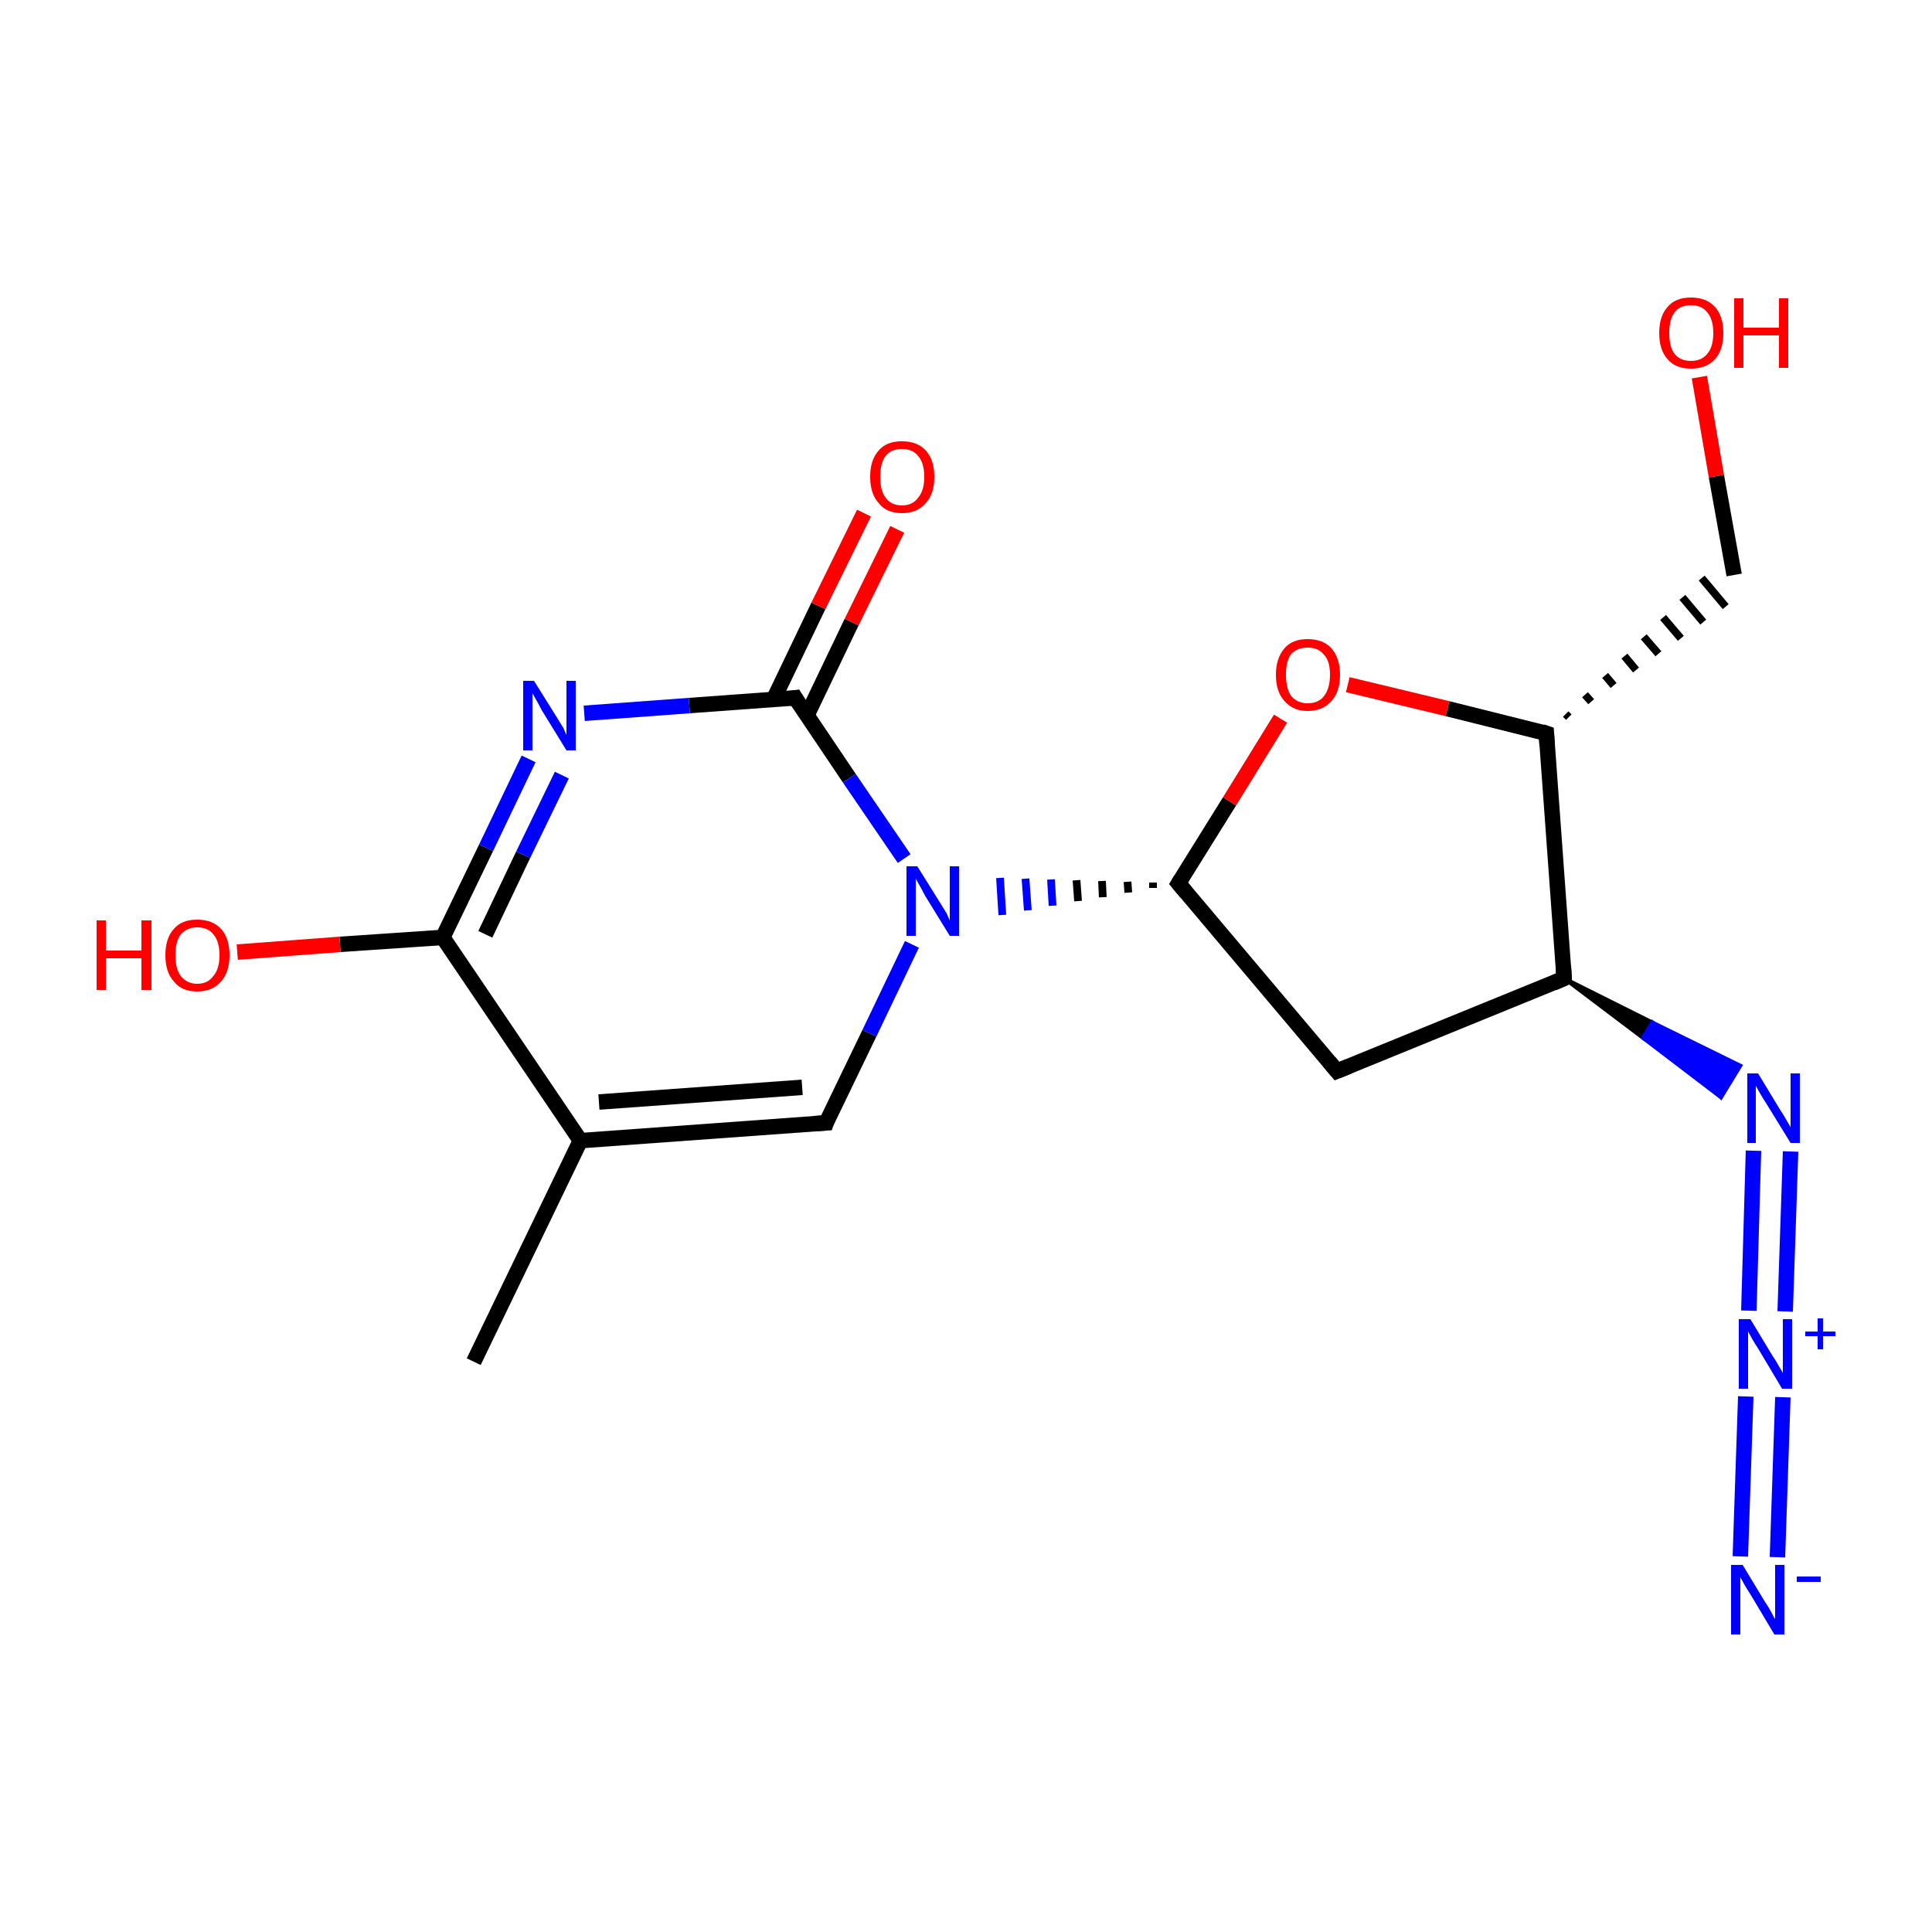 <?xml version='1.0' encoding='iso-8859-1'?>
<svg version='1.1' baseProfile='full'
              xmlns='http://www.w3.org/2000/svg'
                      xmlns:rdkit='http://www.rdkit.org/xml'
                      xmlns:xlink='http://www.w3.org/1999/xlink'
                  xml:space='preserve'
width='250px' height='250px' viewBox='0 0 250 250'>
<!-- END OF HEADER -->
<rect style='opacity:1.0;fill:#FFFFFF;stroke:none' width='250.0' height='250.0' x='0.0' y='0.0'> </rect>
<path class='bond-0 atom-0 atom-4' d='M 61.3,176.2 L 75.1,147.6' style='fill:none;fill-rule:evenodd;stroke:#000000;stroke-width:2.0px;stroke-linecap:butt;stroke-linejoin:miter;stroke-opacity:1' />
<path class='bond-1 atom-1 atom-5' d='M 173.0,138.6 L 202.4,126.6' style='fill:none;fill-rule:evenodd;stroke:#000000;stroke-width:2.0px;stroke-linecap:butt;stroke-linejoin:miter;stroke-opacity:1' />
<path class='bond-2 atom-1 atom-7' d='M 173.0,138.6 L 152.5,114.3' style='fill:none;fill-rule:evenodd;stroke:#000000;stroke-width:2.0px;stroke-linecap:butt;stroke-linejoin:miter;stroke-opacity:1' />
<path class='bond-3 atom-2 atom-4' d='M 106.9,145.3 L 75.1,147.6' style='fill:none;fill-rule:evenodd;stroke:#000000;stroke-width:2.0px;stroke-linecap:butt;stroke-linejoin:miter;stroke-opacity:1' />
<path class='bond-3 atom-2 atom-4' d='M 103.8,140.7 L 77.5,142.6' style='fill:none;fill-rule:evenodd;stroke:#000000;stroke-width:2.0px;stroke-linecap:butt;stroke-linejoin:miter;stroke-opacity:1' />
<path class='bond-4 atom-2 atom-14' d='M 106.9,145.3 L 112.5,133.7' style='fill:none;fill-rule:evenodd;stroke:#000000;stroke-width:2.0px;stroke-linecap:butt;stroke-linejoin:miter;stroke-opacity:1' />
<path class='bond-4 atom-2 atom-14' d='M 112.5,133.7 L 118.0,122.2' style='fill:none;fill-rule:evenodd;stroke:#0000FF;stroke-width:2.0px;stroke-linecap:butt;stroke-linejoin:miter;stroke-opacity:1' />
<path class='bond-5 atom-6 atom-3' d='M 203.0,92.8 L 202.6,92.4' style='fill:none;fill-rule:evenodd;stroke:#000000;stroke-width:1.0px;stroke-linecap:butt;stroke-linejoin:miter;stroke-opacity:1' />
<path class='bond-5 atom-6 atom-3' d='M 205.9,90.8 L 205.1,89.9' style='fill:none;fill-rule:evenodd;stroke:#000000;stroke-width:1.0px;stroke-linecap:butt;stroke-linejoin:miter;stroke-opacity:1' />
<path class='bond-5 atom-6 atom-3' d='M 208.8,88.7 L 207.7,87.4' style='fill:none;fill-rule:evenodd;stroke:#000000;stroke-width:1.0px;stroke-linecap:butt;stroke-linejoin:miter;stroke-opacity:1' />
<path class='bond-5 atom-6 atom-3' d='M 211.7,86.7 L 210.2,84.9' style='fill:none;fill-rule:evenodd;stroke:#000000;stroke-width:1.0px;stroke-linecap:butt;stroke-linejoin:miter;stroke-opacity:1' />
<path class='bond-5 atom-6 atom-3' d='M 214.6,84.6 L 212.7,82.4' style='fill:none;fill-rule:evenodd;stroke:#000000;stroke-width:1.0px;stroke-linecap:butt;stroke-linejoin:miter;stroke-opacity:1' />
<path class='bond-5 atom-6 atom-3' d='M 217.5,82.6 L 215.2,79.9' style='fill:none;fill-rule:evenodd;stroke:#000000;stroke-width:1.0px;stroke-linecap:butt;stroke-linejoin:miter;stroke-opacity:1' />
<path class='bond-5 atom-6 atom-3' d='M 220.4,80.5 L 217.7,77.3' style='fill:none;fill-rule:evenodd;stroke:#000000;stroke-width:1.0px;stroke-linecap:butt;stroke-linejoin:miter;stroke-opacity:1' />
<path class='bond-5 atom-6 atom-3' d='M 223.3,78.5 L 220.2,74.8' style='fill:none;fill-rule:evenodd;stroke:#000000;stroke-width:1.0px;stroke-linecap:butt;stroke-linejoin:miter;stroke-opacity:1' />
<path class='bond-6 atom-3 atom-15' d='M 224.4,74.4 L 222.1,61.6' style='fill:none;fill-rule:evenodd;stroke:#000000;stroke-width:2.0px;stroke-linecap:butt;stroke-linejoin:miter;stroke-opacity:1' />
<path class='bond-6 atom-3 atom-15' d='M 222.1,61.6 L 219.9,48.8' style='fill:none;fill-rule:evenodd;stroke:#FF0000;stroke-width:2.0px;stroke-linecap:butt;stroke-linejoin:miter;stroke-opacity:1' />
<path class='bond-7 atom-4 atom-8' d='M 75.1,147.6 L 57.3,121.3' style='fill:none;fill-rule:evenodd;stroke:#000000;stroke-width:2.0px;stroke-linecap:butt;stroke-linejoin:miter;stroke-opacity:1' />
<path class='bond-8 atom-5 atom-6' d='M 202.4,126.6 L 200.1,94.9' style='fill:none;fill-rule:evenodd;stroke:#000000;stroke-width:2.0px;stroke-linecap:butt;stroke-linejoin:miter;stroke-opacity:1' />
<path class='bond-9 atom-5 atom-12' d='M 202.4,126.6 L 213.8,132.3 L 212.6,134.3 Z' style='fill:#000000;fill-rule:evenodd;fill-opacity:1;stroke:#000000;stroke-width:0.5px;stroke-linecap:butt;stroke-linejoin:miter;stroke-opacity:1;' />
<path class='bond-9 atom-5 atom-12' d='M 213.8,132.3 L 222.7,142.0 L 225.2,137.9 Z' style='fill:#0000FF;fill-rule:evenodd;fill-opacity:1;stroke:#0000FF;stroke-width:0.5px;stroke-linecap:butt;stroke-linejoin:miter;stroke-opacity:1;' />
<path class='bond-9 atom-5 atom-12' d='M 213.8,132.3 L 212.6,134.3 L 222.7,142.0 Z' style='fill:#0000FF;fill-rule:evenodd;fill-opacity:1;stroke:#0000FF;stroke-width:0.5px;stroke-linecap:butt;stroke-linejoin:miter;stroke-opacity:1;' />
<path class='bond-10 atom-6 atom-18' d='M 200.1,94.9 L 187.3,91.7' style='fill:none;fill-rule:evenodd;stroke:#000000;stroke-width:2.0px;stroke-linecap:butt;stroke-linejoin:miter;stroke-opacity:1' />
<path class='bond-10 atom-6 atom-18' d='M 187.3,91.7 L 174.4,88.6' style='fill:none;fill-rule:evenodd;stroke:#FF0000;stroke-width:2.0px;stroke-linecap:butt;stroke-linejoin:miter;stroke-opacity:1' />
<path class='bond-11 atom-7 atom-14' d='M 149.2,114.2 L 149.2,114.9' style='fill:none;fill-rule:evenodd;stroke:#000000;stroke-width:1.0px;stroke-linecap:butt;stroke-linejoin:miter;stroke-opacity:1' />
<path class='bond-11 atom-7 atom-14' d='M 145.9,114.1 L 146.0,115.5' style='fill:none;fill-rule:evenodd;stroke:#000000;stroke-width:1.0px;stroke-linecap:butt;stroke-linejoin:miter;stroke-opacity:1' />
<path class='bond-11 atom-7 atom-14' d='M 142.6,114.0 L 142.7,116.1' style='fill:none;fill-rule:evenodd;stroke:#000000;stroke-width:1.0px;stroke-linecap:butt;stroke-linejoin:miter;stroke-opacity:1' />
<path class='bond-11 atom-7 atom-14' d='M 139.3,113.9 L 139.5,116.6' style='fill:none;fill-rule:evenodd;stroke:#000000;stroke-width:1.0px;stroke-linecap:butt;stroke-linejoin:miter;stroke-opacity:1' />
<path class='bond-11 atom-7 atom-14' d='M 136.0,113.8 L 136.2,117.2' style='fill:none;fill-rule:evenodd;stroke:#0000FF;stroke-width:1.0px;stroke-linecap:butt;stroke-linejoin:miter;stroke-opacity:1' />
<path class='bond-11 atom-7 atom-14' d='M 132.7,113.7 L 133.0,117.8' style='fill:none;fill-rule:evenodd;stroke:#0000FF;stroke-width:1.0px;stroke-linecap:butt;stroke-linejoin:miter;stroke-opacity:1' />
<path class='bond-11 atom-7 atom-14' d='M 129.4,113.6 L 129.7,118.4' style='fill:none;fill-rule:evenodd;stroke:#0000FF;stroke-width:1.0px;stroke-linecap:butt;stroke-linejoin:miter;stroke-opacity:1' />
<path class='bond-12 atom-7 atom-18' d='M 152.5,114.3 L 159.1,103.7' style='fill:none;fill-rule:evenodd;stroke:#000000;stroke-width:2.0px;stroke-linecap:butt;stroke-linejoin:miter;stroke-opacity:1' />
<path class='bond-12 atom-7 atom-18' d='M 159.1,103.7 L 165.7,93.0' style='fill:none;fill-rule:evenodd;stroke:#FF0000;stroke-width:2.0px;stroke-linecap:butt;stroke-linejoin:miter;stroke-opacity:1' />
<path class='bond-13 atom-8 atom-11' d='M 57.3,121.3 L 62.9,109.7' style='fill:none;fill-rule:evenodd;stroke:#000000;stroke-width:2.0px;stroke-linecap:butt;stroke-linejoin:miter;stroke-opacity:1' />
<path class='bond-13 atom-8 atom-11' d='M 62.9,109.7 L 68.4,98.2' style='fill:none;fill-rule:evenodd;stroke:#0000FF;stroke-width:2.0px;stroke-linecap:butt;stroke-linejoin:miter;stroke-opacity:1' />
<path class='bond-13 atom-8 atom-11' d='M 62.8,120.9 L 67.7,110.6' style='fill:none;fill-rule:evenodd;stroke:#000000;stroke-width:2.0px;stroke-linecap:butt;stroke-linejoin:miter;stroke-opacity:1' />
<path class='bond-13 atom-8 atom-11' d='M 67.7,110.6 L 72.7,100.3' style='fill:none;fill-rule:evenodd;stroke:#0000FF;stroke-width:2.0px;stroke-linecap:butt;stroke-linejoin:miter;stroke-opacity:1' />
<path class='bond-14 atom-8 atom-16' d='M 57.3,121.3 L 44.0,122.2' style='fill:none;fill-rule:evenodd;stroke:#000000;stroke-width:2.0px;stroke-linecap:butt;stroke-linejoin:miter;stroke-opacity:1' />
<path class='bond-14 atom-8 atom-16' d='M 44.0,122.2 L 30.7,123.2' style='fill:none;fill-rule:evenodd;stroke:#FF0000;stroke-width:2.0px;stroke-linecap:butt;stroke-linejoin:miter;stroke-opacity:1' />
<path class='bond-15 atom-9 atom-11' d='M 102.9,90.3 L 89.2,91.3' style='fill:none;fill-rule:evenodd;stroke:#000000;stroke-width:2.0px;stroke-linecap:butt;stroke-linejoin:miter;stroke-opacity:1' />
<path class='bond-15 atom-9 atom-11' d='M 89.2,91.3 L 75.6,92.3' style='fill:none;fill-rule:evenodd;stroke:#0000FF;stroke-width:2.0px;stroke-linecap:butt;stroke-linejoin:miter;stroke-opacity:1' />
<path class='bond-16 atom-9 atom-14' d='M 102.9,90.3 L 109.9,100.7' style='fill:none;fill-rule:evenodd;stroke:#000000;stroke-width:2.0px;stroke-linecap:butt;stroke-linejoin:miter;stroke-opacity:1' />
<path class='bond-16 atom-9 atom-14' d='M 109.9,100.7 L 117.0,111.1' style='fill:none;fill-rule:evenodd;stroke:#0000FF;stroke-width:2.0px;stroke-linecap:butt;stroke-linejoin:miter;stroke-opacity:1' />
<path class='bond-17 atom-9 atom-17' d='M 104.4,92.6 L 110.2,80.5' style='fill:none;fill-rule:evenodd;stroke:#000000;stroke-width:2.0px;stroke-linecap:butt;stroke-linejoin:miter;stroke-opacity:1' />
<path class='bond-17 atom-9 atom-17' d='M 110.2,80.5 L 116.1,68.5' style='fill:none;fill-rule:evenodd;stroke:#FF0000;stroke-width:2.0px;stroke-linecap:butt;stroke-linejoin:miter;stroke-opacity:1' />
<path class='bond-17 atom-9 atom-17' d='M 100.1,90.5 L 105.9,78.4' style='fill:none;fill-rule:evenodd;stroke:#000000;stroke-width:2.0px;stroke-linecap:butt;stroke-linejoin:miter;stroke-opacity:1' />
<path class='bond-17 atom-9 atom-17' d='M 105.9,78.4 L 111.8,66.4' style='fill:none;fill-rule:evenodd;stroke:#FF0000;stroke-width:2.0px;stroke-linecap:butt;stroke-linejoin:miter;stroke-opacity:1' />
<path class='bond-18 atom-10 atom-13' d='M 225.2,201.4 L 225.9,180.7' style='fill:none;fill-rule:evenodd;stroke:#0000FF;stroke-width:2.0px;stroke-linecap:butt;stroke-linejoin:miter;stroke-opacity:1' />
<path class='bond-18 atom-10 atom-13' d='M 230.0,201.5 L 230.7,180.8' style='fill:none;fill-rule:evenodd;stroke:#0000FF;stroke-width:2.0px;stroke-linecap:butt;stroke-linejoin:miter;stroke-opacity:1' />
<path class='bond-19 atom-12 atom-13' d='M 231.7,149.0 L 231.0,169.7' style='fill:none;fill-rule:evenodd;stroke:#0000FF;stroke-width:2.0px;stroke-linecap:butt;stroke-linejoin:miter;stroke-opacity:1' />
<path class='bond-19 atom-12 atom-13' d='M 226.9,148.9 L 226.3,169.6' style='fill:none;fill-rule:evenodd;stroke:#0000FF;stroke-width:2.0px;stroke-linecap:butt;stroke-linejoin:miter;stroke-opacity:1' />
<path d='M 174.5,138.0 L 173.0,138.6 L 172.0,137.4' style='fill:none;stroke:#000000;stroke-width:2.0px;stroke-linecap:butt;stroke-linejoin:miter;stroke-opacity:1;' />
<path d='M 105.3,145.4 L 106.9,145.3 L 107.1,144.7' style='fill:none;stroke:#000000;stroke-width:2.0px;stroke-linecap:butt;stroke-linejoin:miter;stroke-opacity:1;' />
<path d='M 201.0,127.2 L 202.4,126.6 L 202.3,125.0' style='fill:none;stroke:#000000;stroke-width:2.0px;stroke-linecap:butt;stroke-linejoin:miter;stroke-opacity:1;' />
<path d='M 200.2,96.5 L 200.1,94.9 L 199.5,94.7' style='fill:none;stroke:#000000;stroke-width:2.0px;stroke-linecap:butt;stroke-linejoin:miter;stroke-opacity:1;' />
<path d='M 153.5,115.5 L 152.5,114.3 L 152.8,113.8' style='fill:none;stroke:#000000;stroke-width:2.0px;stroke-linecap:butt;stroke-linejoin:miter;stroke-opacity:1;' />
<path d='M 102.2,90.4 L 102.9,90.3 L 103.2,90.8' style='fill:none;stroke:#000000;stroke-width:2.0px;stroke-linecap:butt;stroke-linejoin:miter;stroke-opacity:1;' />
<path class='atom-10' d='M 225.5 202.5
L 228.4 207.3
Q 228.7 207.7, 229.2 208.6
Q 229.6 209.4, 229.7 209.5
L 229.7 202.5
L 230.9 202.5
L 230.9 211.5
L 229.6 211.5
L 226.5 206.3
Q 226.1 205.7, 225.7 205.0
Q 225.3 204.3, 225.2 204.1
L 225.2 211.5
L 224.0 211.5
L 224.0 202.5
L 225.5 202.5
' fill='#0000FF'/>
<path class='atom-10' d='M 232.5 204.0
L 235.6 204.0
L 235.6 204.7
L 232.5 204.7
L 232.5 204.0
' fill='#0000FF'/>
<path class='atom-11' d='M 69.1 88.1
L 72.1 92.9
Q 72.4 93.4, 72.9 94.2
Q 73.3 95.1, 73.3 95.1
L 73.3 88.1
L 74.5 88.1
L 74.5 97.1
L 73.3 97.1
L 70.1 91.9
Q 69.8 91.3, 69.4 90.6
Q 69.0 89.9, 68.9 89.7
L 68.9 97.1
L 67.7 97.1
L 67.7 88.1
L 69.1 88.1
' fill='#0000FF'/>
<path class='atom-12' d='M 227.5 138.9
L 230.4 143.7
Q 230.7 144.1, 231.2 145.0
Q 231.7 145.8, 231.7 145.9
L 231.7 138.9
L 232.9 138.9
L 232.9 147.9
L 231.7 147.9
L 228.5 142.7
Q 228.1 142.1, 227.7 141.4
Q 227.3 140.7, 227.2 140.5
L 227.2 147.9
L 226.1 147.9
L 226.1 138.9
L 227.5 138.9
' fill='#0000FF'/>
<path class='atom-13' d='M 226.5 170.7
L 229.4 175.5
Q 229.7 175.9, 230.2 176.8
Q 230.7 177.6, 230.7 177.7
L 230.7 170.7
L 231.9 170.7
L 231.9 179.7
L 230.6 179.7
L 227.5 174.5
Q 227.1 173.9, 226.7 173.2
Q 226.3 172.5, 226.2 172.3
L 226.2 179.7
L 225.0 179.7
L 225.0 170.7
L 226.5 170.7
' fill='#0000FF'/>
<path class='atom-13' d='M 233.6 172.3
L 235.2 172.3
L 235.2 170.6
L 235.9 170.6
L 235.9 172.3
L 237.5 172.3
L 237.5 172.9
L 235.9 172.9
L 235.9 174.6
L 235.2 174.6
L 235.2 172.9
L 233.6 172.9
L 233.6 172.3
' fill='#0000FF'/>
<path class='atom-14' d='M 118.7 112.1
L 121.7 116.9
Q 122.0 117.4, 122.5 118.2
Q 122.9 119.1, 122.9 119.1
L 122.9 112.1
L 124.1 112.1
L 124.1 121.1
L 122.9 121.1
L 119.7 115.9
Q 119.4 115.3, 119.0 114.6
Q 118.6 113.9, 118.5 113.7
L 118.5 121.1
L 117.3 121.1
L 117.3 112.1
L 118.7 112.1
' fill='#0000FF'/>
<path class='atom-15' d='M 214.7 43.1
Q 214.7 40.9, 215.8 39.7
Q 216.8 38.5, 218.8 38.5
Q 220.8 38.5, 221.9 39.7
Q 223.0 40.9, 223.0 43.1
Q 223.0 45.3, 221.9 46.5
Q 220.8 47.7, 218.8 47.7
Q 216.8 47.7, 215.8 46.5
Q 214.7 45.3, 214.7 43.1
M 218.8 46.7
Q 220.2 46.7, 220.9 45.8
Q 221.7 44.9, 221.7 43.1
Q 221.7 41.3, 220.9 40.4
Q 220.2 39.5, 218.8 39.5
Q 217.4 39.5, 216.7 40.4
Q 216.0 41.3, 216.0 43.1
Q 216.0 44.9, 216.7 45.8
Q 217.4 46.7, 218.8 46.7
' fill='#FF0000'/>
<path class='atom-15' d='M 224.4 38.6
L 225.6 38.6
L 225.6 42.4
L 230.2 42.4
L 230.2 38.6
L 231.4 38.6
L 231.4 47.6
L 230.2 47.6
L 230.2 43.4
L 225.6 43.4
L 225.6 47.6
L 224.4 47.6
L 224.4 38.6
' fill='#FF0000'/>
<path class='atom-16' d='M 12.5 119.1
L 13.7 119.1
L 13.7 123.0
L 18.3 123.0
L 18.3 119.1
L 19.6 119.1
L 19.6 128.1
L 18.3 128.1
L 18.3 124.0
L 13.7 124.0
L 13.7 128.1
L 12.5 128.1
L 12.5 119.1
' fill='#FF0000'/>
<path class='atom-16' d='M 21.4 123.6
Q 21.4 121.4, 22.5 120.2
Q 23.5 119.0, 25.5 119.0
Q 27.5 119.0, 28.6 120.2
Q 29.7 121.4, 29.7 123.6
Q 29.7 125.8, 28.6 127.0
Q 27.5 128.3, 25.5 128.3
Q 23.5 128.3, 22.5 127.0
Q 21.4 125.8, 21.4 123.6
M 25.5 127.3
Q 26.9 127.3, 27.6 126.3
Q 28.4 125.4, 28.4 123.6
Q 28.4 121.8, 27.6 120.9
Q 26.9 120.0, 25.5 120.0
Q 24.2 120.0, 23.4 120.9
Q 22.7 121.8, 22.7 123.6
Q 22.7 125.4, 23.4 126.3
Q 24.2 127.3, 25.5 127.3
' fill='#FF0000'/>
<path class='atom-17' d='M 112.6 61.7
Q 112.6 59.5, 113.7 58.3
Q 114.7 57.1, 116.7 57.1
Q 118.7 57.1, 119.8 58.3
Q 120.9 59.5, 120.9 61.7
Q 120.9 63.9, 119.8 65.1
Q 118.7 66.4, 116.7 66.4
Q 114.7 66.4, 113.7 65.1
Q 112.6 63.9, 112.6 61.7
M 116.7 65.4
Q 118.1 65.4, 118.8 64.4
Q 119.6 63.5, 119.6 61.7
Q 119.6 59.9, 118.8 59.0
Q 118.1 58.1, 116.7 58.1
Q 115.3 58.1, 114.6 59.0
Q 113.9 59.9, 113.9 61.7
Q 113.9 63.5, 114.6 64.4
Q 115.3 65.4, 116.7 65.4
' fill='#FF0000'/>
<path class='atom-18' d='M 165.1 87.3
Q 165.1 85.2, 166.2 83.9
Q 167.2 82.7, 169.2 82.7
Q 171.2 82.7, 172.3 83.9
Q 173.4 85.2, 173.4 87.3
Q 173.4 89.5, 172.3 90.7
Q 171.2 92.0, 169.2 92.0
Q 167.3 92.0, 166.2 90.7
Q 165.1 89.5, 165.1 87.3
M 169.2 91.0
Q 170.6 91.0, 171.3 90.1
Q 172.1 89.1, 172.1 87.3
Q 172.1 85.5, 171.3 84.7
Q 170.6 83.8, 169.2 83.8
Q 167.9 83.8, 167.1 84.6
Q 166.4 85.5, 166.4 87.3
Q 166.4 89.1, 167.1 90.1
Q 167.9 91.0, 169.2 91.0
' fill='#FF0000'/>
</svg>
